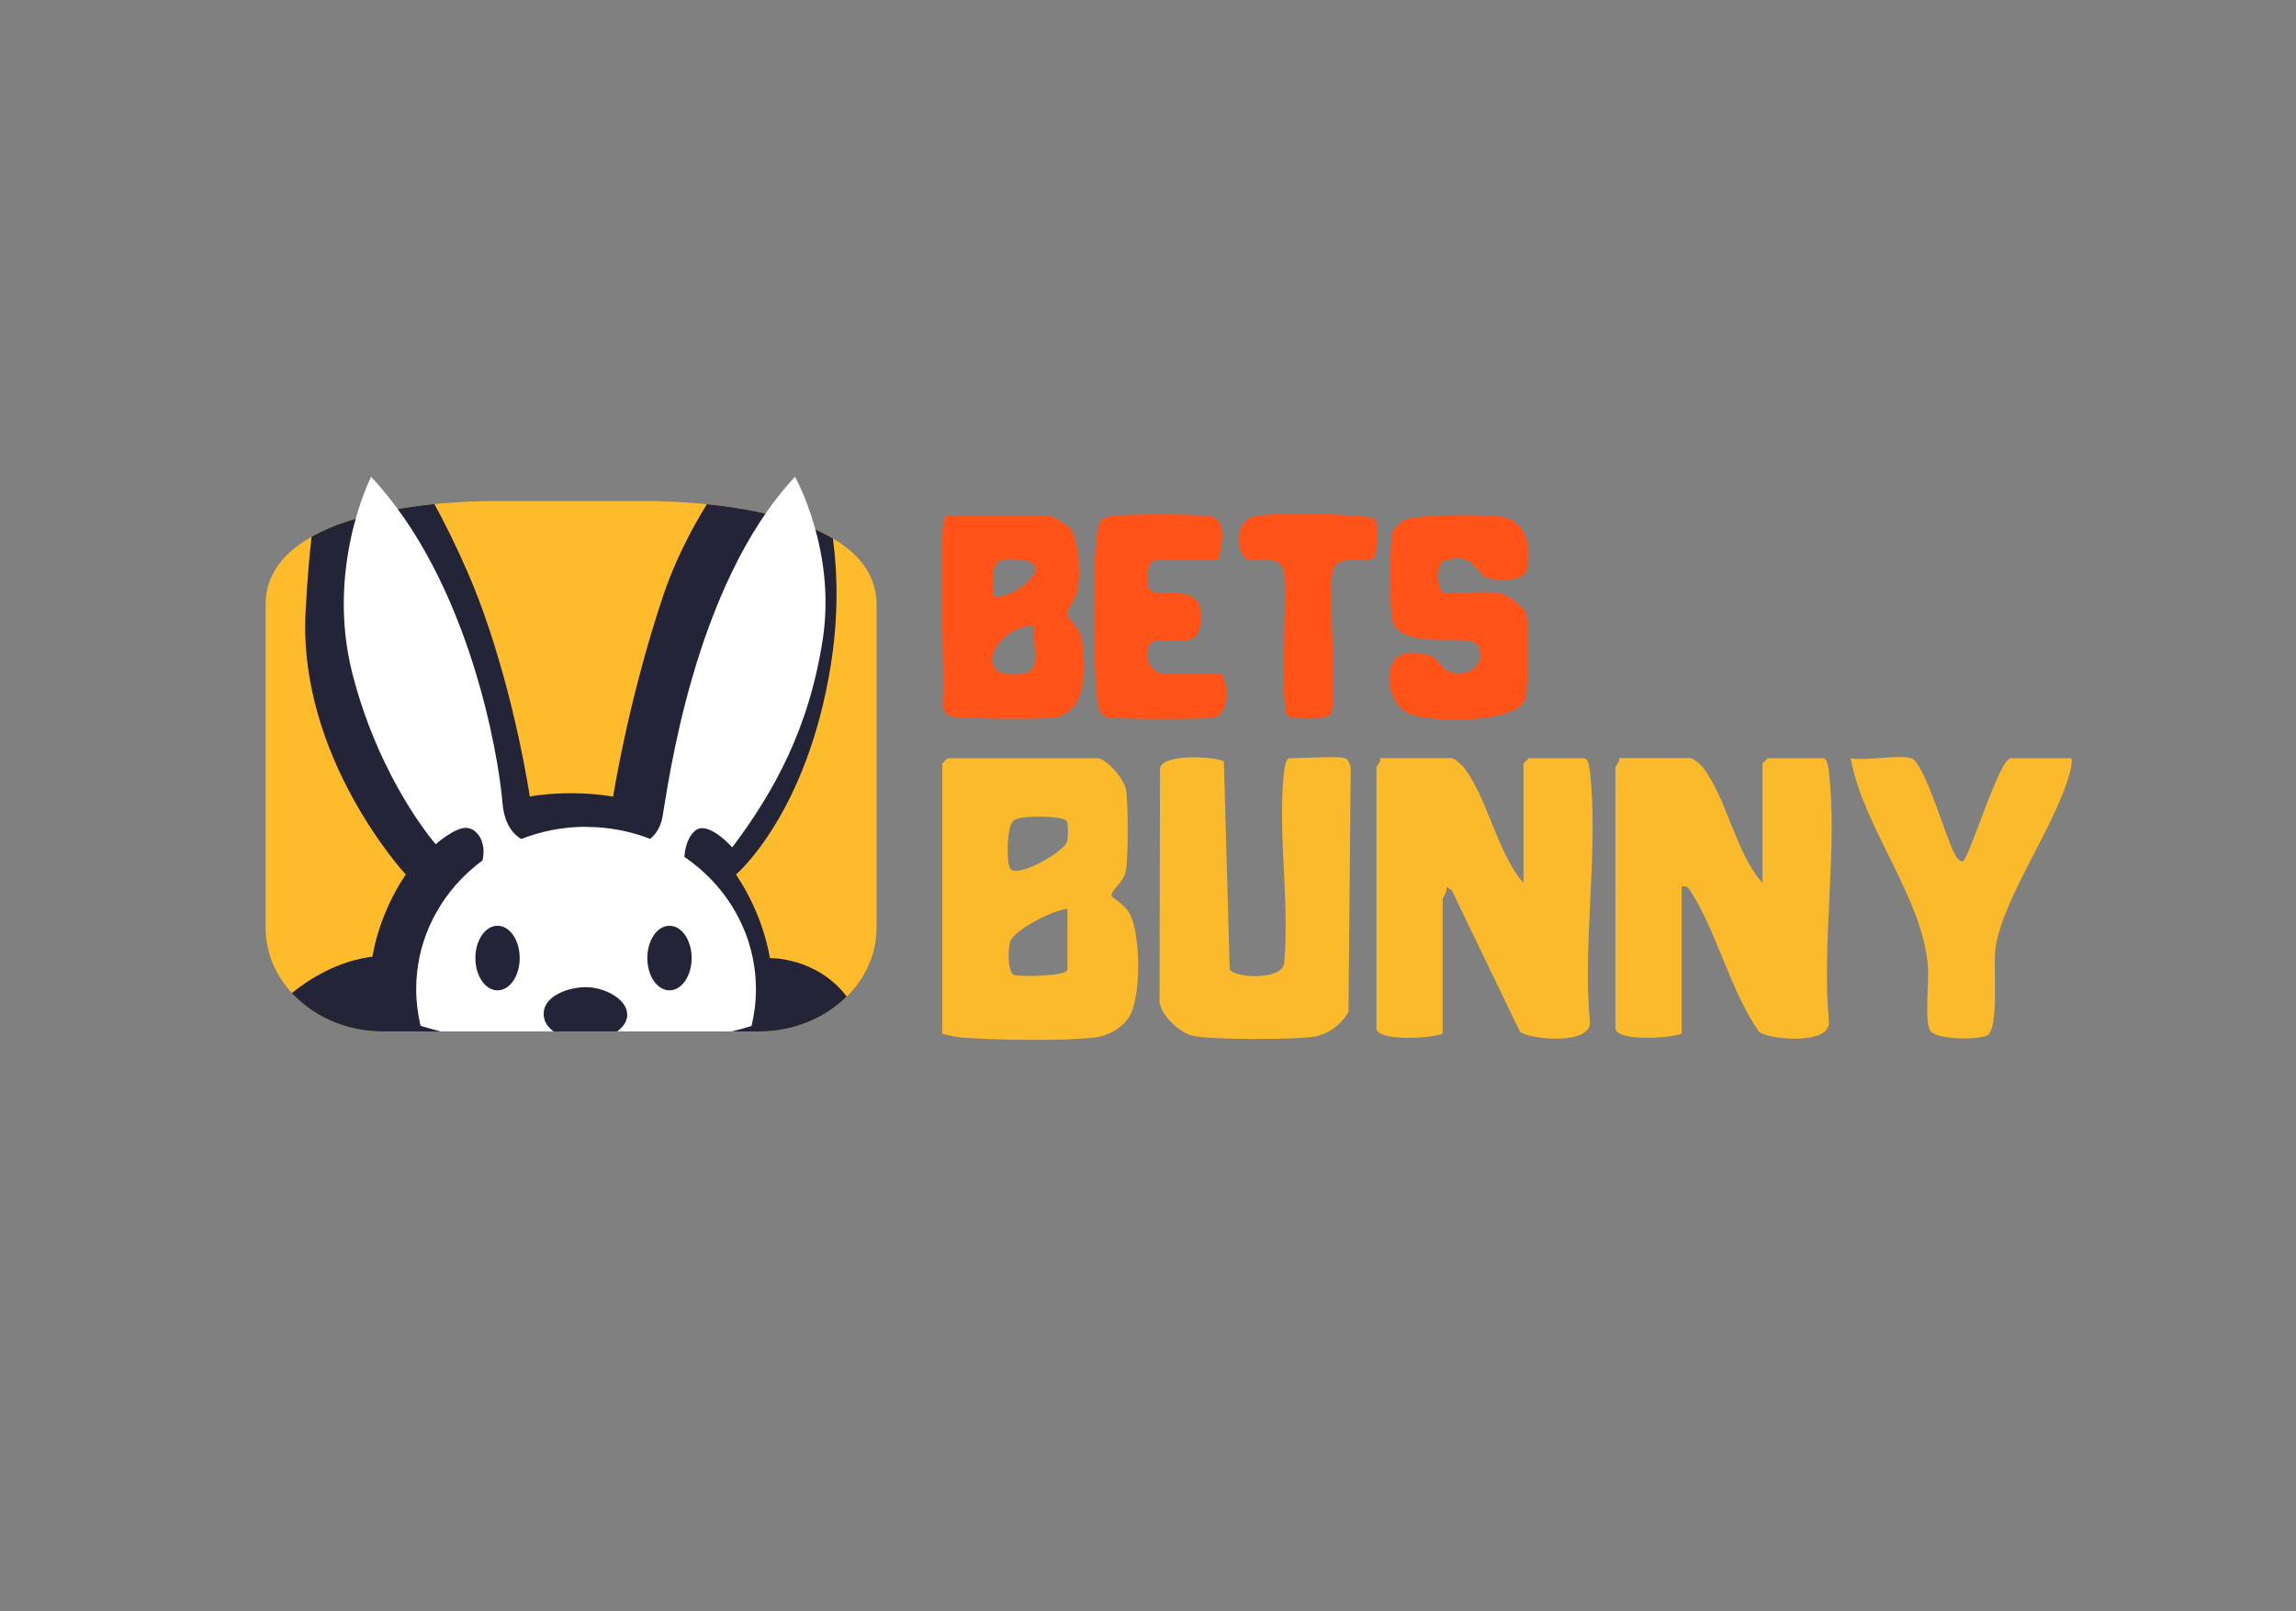 <svg id="ecKUSgPei3r1" xmlns="http://www.w3.org/2000/svg" xmlns:xlink="http://www.w3.org/1999/xlink" viewBox="0 0 315 221" shape-rendering="geometricPrecision" text-rendering="geometricPrecision" project-id="e973b6862a4f4aa8b56dac17996e4823" export-id="42a50f8625b241d7972078627c0fca37" cached="false" width="315" height="221">
<rect x="0" y="0" width="315" height="221" fill="#808080" stroke="none"/>
<style><![CDATA[
#ecKUSgPei3r17_to {animation: ecKUSgPei3r17_to__to 2000ms linear infinite normal forwards}@keyframes ecKUSgPei3r17_to__to { 0% {transform: translate(78.105px,99.438px);animation-timing-function: cubic-bezier(0.445,0.05,0.55,0.95)} 50% {transform: translate(78.105px,102.438px);animation-timing-function: cubic-bezier(0.445,0.05,0.55,0.95)} 100% {transform: translate(78.105px,99.438px)}} #ecKUSgPei3r19_tr {animation: ecKUSgPei3r19_tr__tr 2000ms linear infinite normal forwards}@keyframes ecKUSgPei3r19_tr__tr { 0% {transform: translate(73.157px,120.72px) rotate(0deg);animation-timing-function: cubic-bezier(0.445,0.05,0.55,0.95)} 15% {transform: translate(73.157px,120.72px) rotate(-10deg);animation-timing-function: cubic-bezier(0.445,0.05,0.55,0.95)} 30% {transform: translate(73.157px,120.72px) rotate(0deg)} 100% {transform: translate(73.157px,120.72px) rotate(0deg)}} #ecKUSgPei3r20_tr {animation: ecKUSgPei3r20_tr__tr 2000ms linear infinite normal forwards}@keyframes ecKUSgPei3r20_tr__tr { 0% {transform: translate(83.988px,121.046px) rotate(0deg);animation-timing-function: cubic-bezier(0.445,0.05,0.55,0.95)} 15% {transform: translate(83.988px,121.046px) rotate(10deg);animation-timing-function: cubic-bezier(0.445,0.05,0.55,0.95)} 30% {transform: translate(83.988px,121.046px) rotate(0deg)} 100% {transform: translate(83.988px,121.046px) rotate(0deg)}} #ecKUSgPei3r24_to {animation: ecKUSgPei3r24_to__to 2000ms linear infinite normal forwards}@keyframes ecKUSgPei3r24_to__to { 0% {transform: translate(75.23px,120.72px);animation-timing-function: cubic-bezier(0.445,0.05,0.55,0.95)} 50% {transform: translate(75.23px,123.72px);animation-timing-function: cubic-bezier(0.445,0.05,0.55,0.95)} 100% {transform: translate(75.23px,120.72px)}} #ecKUSgPei3r24_tr {animation: ecKUSgPei3r24_tr__tr 2000ms linear infinite normal forwards}@keyframes ecKUSgPei3r24_tr__tr { 0% {transform: rotate(0deg);animation-timing-function: cubic-bezier(0.445,0.05,0.55,0.95)} 15% {transform: rotate(-10deg);animation-timing-function: cubic-bezier(0.445,0.05,0.55,0.95)} 30% {transform: rotate(0deg)} 100% {transform: rotate(0deg)}} #ecKUSgPei3r25_to {animation: ecKUSgPei3r25_to__to 2000ms linear infinite normal forwards}@keyframes ecKUSgPei3r25_to__to { 0% {transform: translate(86.05px,120.72px);animation-timing-function: cubic-bezier(0.445,0.05,0.55,0.95)} 50% {transform: translate(86.05px,123.72px);animation-timing-function: cubic-bezier(0.445,0.05,0.55,0.95)} 100% {transform: translate(86.05px,120.72px)}} #ecKUSgPei3r25_tr {animation: ecKUSgPei3r25_tr__tr 2000ms linear infinite normal forwards}@keyframes ecKUSgPei3r25_tr__tr { 0% {transform: rotate(0deg);animation-timing-function: cubic-bezier(0.445,0.05,0.55,0.95)} 15% {transform: rotate(10deg);animation-timing-function: cubic-bezier(0.445,0.05,0.55,0.95)} 30% {transform: rotate(0deg)} 100% {transform: rotate(0deg)}}
]]></style>
<g><g><path d="M209.01,121.15v-16.37c0-.05.7-.76.76-.76h7.57c.55,0,.72,1.23.78,1.74c1.24,10.55-1,23.49,0,34.3.45,3.38-8.27,2.59-9.59,1.47l-9.35-19.38-.75-.5c.23.65-.51,1.48-.51,1.76v18.39c-1.43.65-9.08,1.13-9.08-.76v-35.77c0-.17.67-.76.5-1.26h9.84c.35,0,1.39.94,1.7,1.33c3.16,4.08,4.61,11.82,8.14,15.8l-.01.01Z" fill="#fbb92c"/><path d="M241.8,121.15v-16.37c0-.05.7-.76.76-.76h7.57c.55,0,.72,1.23.78,1.74c1.24,10.55-1,23.49,0,34.3.42,3.4-8.29,2.58-9.59,1.47-3.88-5.55-5.73-13.47-9.22-19.01-.4-.63-.47-1.06-1.39-.88v20.15c-1.43.65-9.08,1.13-9.08-.76v-35.77c0-.17.67-.76.5-1.26h9.84c.35,0,1.39.94,1.7,1.33c3.19,4.12,4.52,11.82,8.14,15.8l-.01.02Z" fill="#fbb92c"/><path d="M150.72,104.03c1.32.29,3.53,2.88,3.76,4.31.32,2,.32,9.03,0,11.02-.28,1.75-2,2.63-2,3.55c0,.18,1.83,1.1,2.55,2.51c1.46,2.86,1.58,11.31-.1,14.05-.95,1.56-2.9,2.64-4.71,2.86-4.28.51-13.77.36-18.2.01-.97-.08-1.83-.3-2.75-.53v-37.03c0-.05.7-.76.76-.76h20.69v.01Zm-4.36,8.63c-.49-.78-6.33-.87-7.29-.12s-1.03,5.78-.48,6.62c.92,1.39,7.55-2.34,7.84-3.8.11-.53.15-2.35-.07-2.7Zm.08,12.02c-1.9.11-7.31,2.89-7.85,4.5-.32.94-.41,4.35.62,4.59.94.22,7.23.19,7.23-.78v-8.31Z" fill="#fbb92c"/><path d="M184.53,104.03c.55.17.83,1.16.78,1.74l-.3,33c-.89,1.7-2.72,3.09-4.63,3.43-2.48.45-14.55.47-16.8-.12-1.8-.47-4.2-2.7-4.5-4.58l.07-32.11c.42-2.17,8.31-1.53,8.76-.89l.8,28.42c.43,1.3,7.5,1.63,7.48-.95.76-8.27-.96-18.14-.01-26.21.06-.51.23-1.74.78-1.74c1.66,0,6.46-.34,7.57,0v.01Z" fill="#fbb92c"/><path d="M262.24,104.03c1.58.46,4.36,9.47,5.21,11.42.28.65,1.01,2.93,1.85,2.68s4.97-14.11,6.57-14.11h8.33c.11.71-.07,1.34-.25,2.02-1.9,7.17-8.8,16.47-10.12,23.65-.49,2.66.55,11.5-1.24,12.37-1.23.6-7.14.65-7.83-.76-.74-1.53-.08-6.65-.26-8.81-.78-9.45-8.93-19.07-10.59-28.47c2.22.4,6.42-.55,8.33,0v.01Z" fill="#fbb92c"/></g><g><path d="M129.78,70.78h14.38c.15,0,2.26,1.24,2.51,1.53c1.48,1.68,1.57,6.55,1.16,8.68-.22,1.18-1.4,2.49-1.4,3.15c0,.9,1.72,1.83,1.99,3.54.58,3.63.84,10.04-3.78,10.77-1.6.25-13.45.22-14.35-.22-.58-.28-.91-.9-.99-1.53.43-2.16-.81-25.93.49-25.93l-.01.01Zm6.57,11.08c2.63.4,8.72-4.43,3.81-5.06-4.65-.59-3.87,1.22-3.81,5.06Zm5.54,4.03c-5.18-.2-9.03,7.49-1.74,6.57c3.1-.39,1.3-4.14,1.74-6.57Z" fill="#ff5319"/><path d="M205.73,81.36c1.02.18,3.38,1.84,3.68,2.88.35,1.19.28,10.67-.16,11.72-1.41,3.38-13.27,3.19-16.02,1.91-3.19-1.48-3.84-7.99,0-8.33.64-.06,2.31.19,2.89.4c1.71.62,1.62,2.64,4.43,2.39c3.18-.28,3.23-4.03,1.13-4.42-2.68-.5-9.2.8-10.59-2.53-.48-1.15-.49-11.49,0-12.57.19-.42,1.14-1.23,1.57-1.45c1.66-.84,11.33-.88,13.44-.45c3.48.7,3.97,4.1,3.4,7.19-.33,1.74-3.84,1.54-5.3,1.26-1.62-.31-1.77-3.83-5.98-2.45-1.49.49-.91,4.46-.07,4.46c2.14,0,5.68-.34,7.57,0l.01-.01Z" fill="#ff5319"/><path d="M167.12,76.82h-8.33c-1.61,0-1.68,3.14-1.04,4.06c1.16,1.69,8.21-1.95,6.83,5.24-.64,3.32-5.81.79-6.83,2.25-1.08,1.55.17,4.06,2.05,4.06h7.57c.84,0,1.89,5.48-1.02,6.03-1.28.24-13.66.23-14.54-.07-1.19-.4-1.27-2.11-1.37-3.17-.46-5.13-.56-16.67.01-21.69.2-1.71.43-2.58,2.25-2.79s12.16-.28,13.55.13c2.18.64,1.35,4.31.86,5.94l.01.01Z" fill="#ff5319"/><path d="M188.75,71.35c.25.4.18,4.52-.15,5-.86,1.24-5.01-.64-5.73,1.83-.79,3.1.8,18.23-.32,19.83-.48.7-5.2.71-5.87.25-1.2-.83,0-17.44-.57-20.08-.81-2.12-3.09-1.08-4.7-1.36-1.9-.33-2.36-5.64.99-6.07s10.32-.24,13.67,0c.59.04,2.45.23,2.68.6Z" fill="#ff5319"/></g><g><path d="M104.18,141.5h-51.67c-8.84,0-16.07-6.4-16.07-14.22v-44.32c0-12.45,22.36-14.22,31.2-14.22h21.09c8.84,0,31.53,1.77,31.53,14.22v44.32c0,7.82-7.23,14.22-16.07,14.22h-.01Z" fill="#febb2c"/><g clip-path="url(#ecKUSgPei3r22)"><g id="ecKUSgPei3r17_to" transform="translate(78.105,99.438)"><g transform="translate(-78.105,-99.438)"><path d="M105.62,131.43c0,0-3.04-22.61-27.28-22.61s-27.24,22.42-27.24,22.42c-4.81.59-8.75,3.13-11.06,4.99c2.95,3.21,7.45,5.27,12.46,5.27h51.67c4.76,0,9.05-1.86,12-4.79-4.14-5.43-10.56-5.28-10.56-5.28h.01Z" fill="#232438"/><g id="ecKUSgPei3r19_tr" transform="translate(73.157,120.72) rotate(0)"><path d="M72.68,109.27c0,0-1.88-12.96-6.57-25.87-4.69-12.92-14.69-29.25-17.34-28.24s-5.84,8.87-6.85,28.87c-1.01,20.01,13.75,35.94,13.75,35.94s4.36,3.06,12.09.66c7.73-2.41,4.92-11.36,4.92-11.36Z" transform="translate(-73.157,-120.72)" fill="#232438"/></g><g id="ecKUSgPei3r20_tr" transform="translate(83.988,121.046) rotate(0)"><path d="M108.03,56.55c-1.27-.51-12.28,10.9-17.1,25.33-4.81,14.43-6.81,27.41-6.81,27.41s-1.62,8.89,6.43,10.68s8.77,1.69,10.42,0c0,0,9.72-8.21,13.01-28.72c3.29-20.52-4.69-34.19-5.95-34.7Z" transform="translate(-83.988,-121.046)" fill="#232438"/></g><path d="M80.41,113.42c-12.87,0-23.31,9.97-23.31,22.27c0,1.73.21,3.41.6,5.03c5.53,1.72,12.51,2.82,20.18,3.02v-1.36c0,0-3.29-.76-3.29-3.29s3.47-3.67,5.82-3.67s5.64,1.52,5.64,3.8-3.61,3.44-3.61,3.44v1.1c7.86-.16,15.02-1.27,20.67-3.02.39-1.62.6-3.3.6-5.03c0-12.3-10.44-22.27-23.31-22.27l.01-.02ZM68.26,135.86c-1.68,0-3.04-1.98-3.04-4.43s1.36-4.43,3.04-4.43s3.04,1.98,3.04,4.43-1.36,4.43-3.04,4.43Zm23.59,0c-1.68,0-3.04-1.98-3.04-4.43s1.36-4.43,3.04-4.43s3.04,1.98,3.04,4.43-1.36,4.43-3.04,4.43Z" fill="#fff"/></g></g><clipPath id="ecKUSgPei3r22"><path d="M104.18,141.5h-51.67c-8.84,0-16.07-6.4-16.07-14.22v-44.32c0-12.45,22.36-14.22,31.2-14.22h21.09c8.84,0,31.53,1.77,31.53,14.22v44.32c0,7.82-7.23,14.22-16.07,14.22h-.01Z" fill="none"/></clipPath></g><g id="ecKUSgPei3r24_to" transform="translate(75.23,120.72)"><g id="ecKUSgPei3r24_tr" transform="rotate(0)"><path d="M75.23,115.74c0,0-5.73,1.14-6.29-5.6s-4.61-30.42-18.03-44.73c0,0-6.33,12.46-2.53,27.13s11.4,23.28,11.4,23.28s2.63-2.37,4.27-2.25s3.42,2.69,1.36,6.55s9.81-4.38,9.81-4.38h.01Z" transform="translate(-75.23,-120.72)" fill="#fff"/></g></g><g id="ecKUSgPei3r25_to" transform="translate(86.05,120.72)"><g id="ecKUSgPei3r25_tr" transform="rotate(0)"><path d="M86.06,116.26c0,0,4.08-.02,4.84-4.24s4.24-31.73,18.17-46.61c0,0,5.7,10.07,3.8,22.35s-6.71,20.9-12.41,28.49c0,0-3.36-3.82-5.13-2.26s-1.61,5.07-1.19,6.73l-8.09-4.48.01.02Z" transform="translate(-86.05,-120.72)" fill="#fff"/></g></g></g></g></svg>
